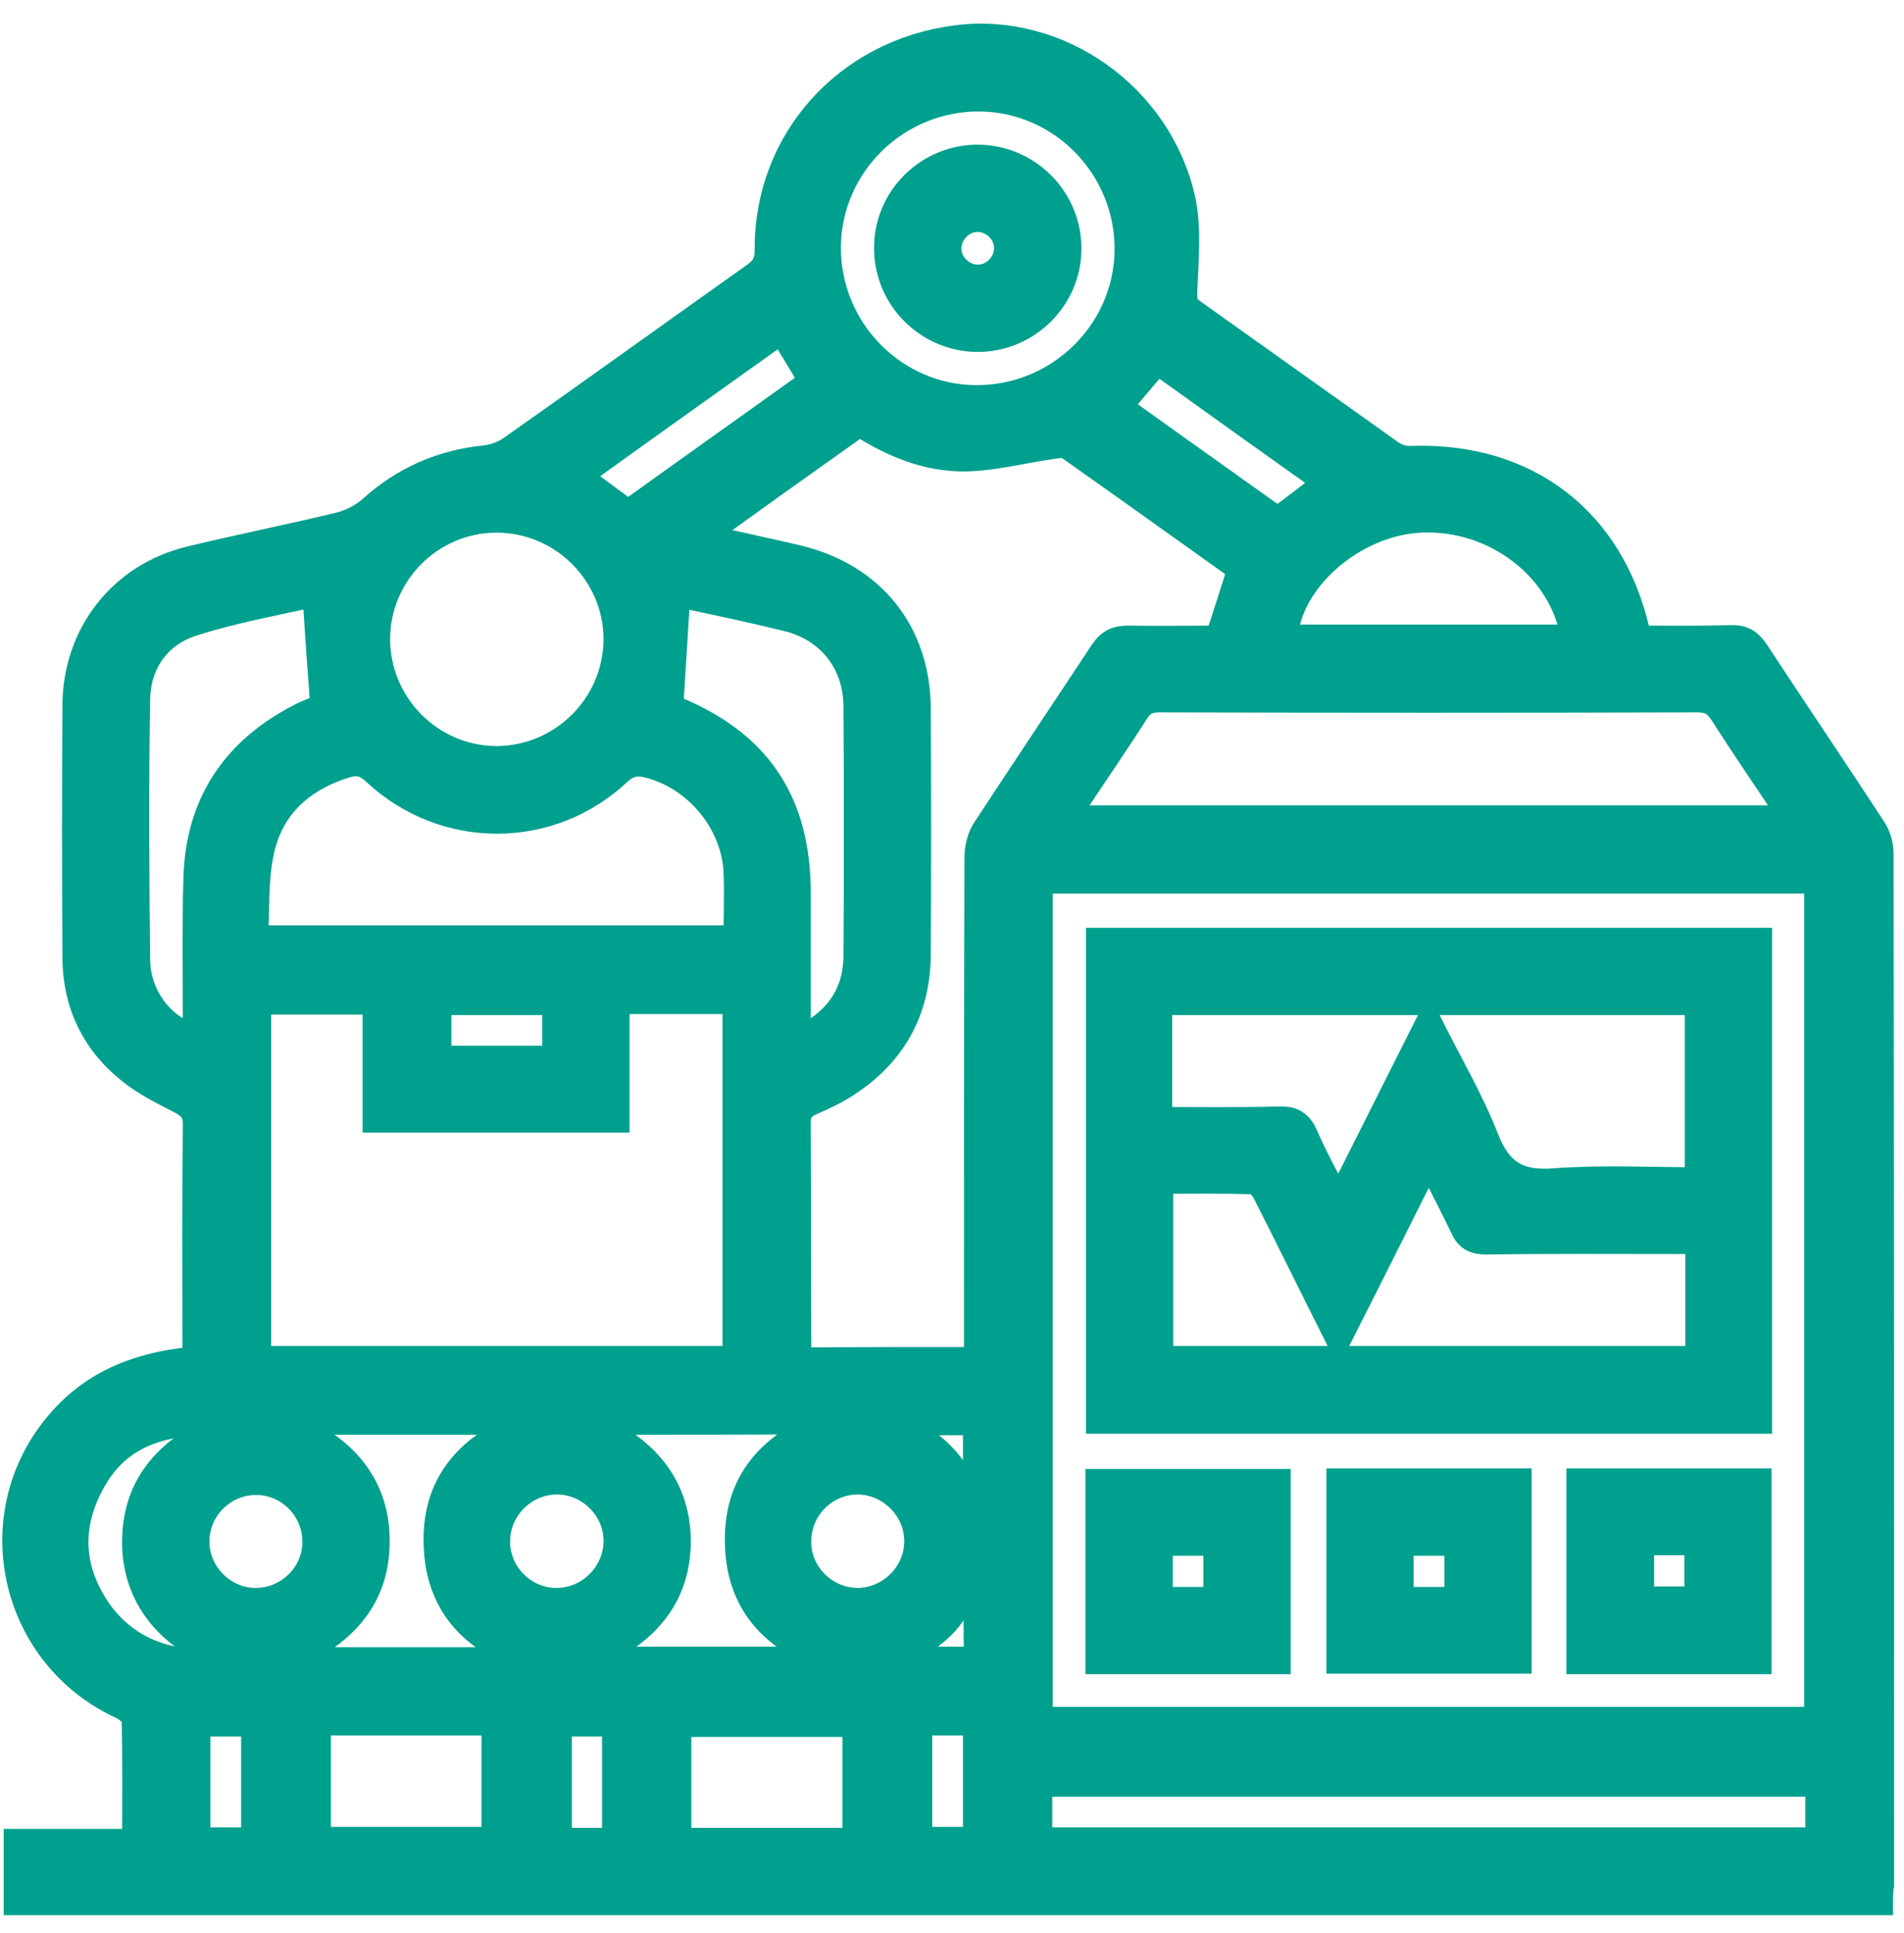 <svg width="65" height="66" viewBox="0 0 65 66" fill="none" xmlns="http://www.w3.org/2000/svg">
<path d="M64.165 64.918C42.915 64.918 21.768 64.918 0.587 64.918C0.587 64.267 0.587 63.615 0.587 62.896C1.906 62.896 3.243 62.896 4.631 62.896C4.631 61.439 4.648 60.068 4.614 58.68C4.614 58.526 4.323 58.303 4.134 58.217C0.535 56.538 -0.596 51.979 1.821 48.843C2.952 47.387 4.46 46.633 6.653 46.427C6.67 46.256 6.688 46.067 6.688 45.896C6.688 43.394 6.67 40.892 6.705 38.39C6.705 37.944 6.533 37.756 6.173 37.567C5.574 37.259 4.94 36.95 4.425 36.522C3.209 35.545 2.592 34.225 2.592 32.666C2.575 29.804 2.575 26.942 2.592 24.063C2.609 21.664 4.151 19.676 6.482 19.11C8.178 18.699 9.909 18.356 11.606 17.945C12 17.842 12.394 17.637 12.685 17.38C13.782 16.386 15.068 15.82 16.541 15.666C16.867 15.632 17.21 15.512 17.467 15.323C20.243 13.37 23.002 11.382 25.778 9.411C26.121 9.171 26.224 8.931 26.224 8.52C26.207 4.801 28.914 1.802 32.65 1.322C36.112 0.876 39.539 3.259 40.345 6.789C40.568 7.8 40.448 8.897 40.413 9.959C40.396 10.285 40.431 10.456 40.688 10.645C42.95 12.255 45.212 13.866 47.474 15.477C47.662 15.614 47.937 15.7 48.176 15.683C52.118 15.546 55.014 17.774 55.871 21.595C55.888 21.647 55.905 21.715 55.957 21.818C56.985 21.818 58.03 21.835 59.076 21.801C59.453 21.784 59.693 21.904 59.915 22.229C61.252 24.269 62.623 26.291 63.943 28.313C64.097 28.553 64.183 28.861 64.183 29.136C64.2 40.874 64.2 52.613 64.2 64.352C64.165 64.541 64.165 64.712 64.165 64.918ZM35.478 30.044C35.478 39.606 35.478 49.169 35.478 58.731C44.355 58.731 53.215 58.731 62.057 58.731C62.057 49.152 62.057 39.606 62.057 30.044C53.198 30.044 44.372 30.044 35.478 30.044ZM33.37 46.444C33.37 46.136 33.37 45.879 33.37 45.621C33.37 40.172 33.37 34.722 33.387 29.273C33.387 28.947 33.473 28.587 33.644 28.33C34.981 26.291 36.335 24.269 37.671 22.247C37.894 21.921 38.134 21.818 38.511 21.818C39.556 21.835 40.602 21.818 41.596 21.818C41.87 20.995 42.11 20.224 42.367 19.419C40.413 18.031 38.46 16.625 36.489 15.237C36.335 15.135 36.06 15.186 35.855 15.22C34.895 15.357 33.935 15.614 32.959 15.632C31.656 15.649 30.457 15.152 29.343 14.432C28.452 15.066 27.561 15.7 26.669 16.334C25.778 16.968 24.887 17.619 23.893 18.322C25.093 18.596 26.172 18.819 27.252 19.076C29.788 19.693 31.314 21.63 31.314 24.217C31.331 27.011 31.331 29.821 31.314 32.614C31.296 34.397 30.559 35.836 29.086 36.864C28.657 37.173 28.16 37.413 27.68 37.618C27.303 37.79 27.201 38.013 27.218 38.407C27.235 40.909 27.218 43.411 27.235 45.913C27.235 46.101 27.252 46.273 27.269 46.461C29.308 46.444 31.296 46.444 33.37 46.444ZM21.031 34.157C21.031 35.545 21.031 36.882 21.031 38.201C18.272 38.201 15.599 38.201 12.84 38.201C12.84 36.83 12.84 35.511 12.84 34.174C11.434 34.174 10.098 34.174 8.795 34.174C8.795 38.287 8.795 42.365 8.795 46.41C14.262 46.41 19.695 46.41 25.127 46.41C25.127 42.314 25.127 38.235 25.127 34.157C23.773 34.157 22.454 34.157 21.031 34.157ZM61.218 27.953C60.378 26.685 59.573 25.52 58.819 24.337C58.596 23.994 58.373 23.857 57.945 23.857C51.827 23.875 45.709 23.875 39.591 23.857C39.214 23.857 38.974 23.96 38.768 24.286C38.083 25.365 37.346 26.428 36.643 27.49C36.557 27.628 36.489 27.765 36.403 27.953C44.681 27.953 52.872 27.953 61.218 27.953ZM8.693 32.049C14.262 32.049 19.695 32.049 25.161 32.049C25.161 31.244 25.196 30.472 25.161 29.701C25.041 27.987 23.739 26.479 22.094 26.085C21.717 26 21.443 26.051 21.117 26.342C18.769 28.553 15.17 28.553 12.806 26.342C12.463 26.017 12.154 25.982 11.777 26.102C10.252 26.582 9.19 27.559 8.881 29.136C8.693 30.061 8.744 31.038 8.693 32.049ZM35.461 62.844C44.372 62.844 53.232 62.844 62.092 62.844C62.092 62.159 62.092 61.525 62.092 60.873C53.198 60.873 44.355 60.873 35.461 60.873C35.461 61.525 35.461 62.159 35.461 62.844ZM33.439 3.344C30.611 3.327 28.263 5.606 28.246 8.434C28.229 11.245 30.491 13.575 33.284 13.609C36.129 13.644 38.477 11.364 38.511 8.554C38.545 5.709 36.249 3.361 33.439 3.344ZM21.066 21.835C21.066 19.573 19.215 17.722 16.953 17.722C14.708 17.722 12.874 19.556 12.857 21.784C12.84 24.046 14.673 25.914 16.936 25.931C19.198 25.931 21.048 24.097 21.066 21.835ZM10.783 20.241C9.429 20.55 7.973 20.807 6.585 21.253C5.385 21.63 4.682 22.623 4.665 23.875C4.614 26.839 4.631 29.821 4.665 32.786C4.682 34.054 5.574 35.185 6.705 35.442C6.705 33.626 6.67 31.809 6.722 29.992C6.79 27.422 8.041 25.588 10.321 24.44C10.595 24.303 10.903 24.2 11.057 24.149C10.955 22.829 10.869 21.595 10.783 20.241ZM27.218 35.545C28.572 34.928 29.257 33.968 29.257 32.597C29.274 29.77 29.274 26.959 29.257 24.132C29.257 22.606 28.315 21.424 26.824 21.081C25.71 20.807 24.579 20.567 23.448 20.327C23.293 20.293 23.122 20.31 23.105 20.31C23.019 21.595 22.951 22.846 22.865 24.149C22.796 24.097 22.831 24.149 22.899 24.166C25.847 25.331 27.218 27.353 27.218 30.507C27.218 32.152 27.218 33.797 27.218 35.545ZM19.763 48.518C21.974 49.289 23.088 50.694 23.122 52.545C23.139 54.464 22.077 55.835 19.849 56.675C22.745 56.675 25.573 56.675 28.537 56.675C26.515 56.058 25.298 54.824 25.213 52.802C25.11 50.608 26.327 49.237 28.503 48.501C25.521 48.518 22.728 48.518 19.763 48.518ZM9.481 48.518C11.674 49.272 12.806 50.66 12.84 52.493C12.891 54.43 11.829 55.818 9.567 56.692C12.463 56.692 15.273 56.692 18.272 56.692C16.25 56.075 15.05 54.876 14.931 52.888C14.793 50.66 16.027 49.289 18.204 48.518C15.256 48.518 12.463 48.518 9.481 48.518ZM53.746 21.784C53.386 19.402 51.056 17.602 48.502 17.722C46.206 17.825 43.961 19.779 43.841 21.784C47.131 21.784 50.439 21.784 53.746 21.784ZM10.835 58.783C10.835 60.171 10.835 61.508 10.835 62.827C12.891 62.827 14.913 62.827 16.901 62.827C16.901 61.456 16.901 60.12 16.901 58.783C14.862 58.783 12.874 58.783 10.835 58.783ZM29.223 62.861C29.223 61.473 29.223 60.154 29.223 58.834C27.166 58.834 25.144 58.834 23.139 58.834C23.139 60.205 23.139 61.525 23.139 62.861C25.178 62.861 27.183 62.861 29.223 62.861ZM7.87 48.535C5.351 48.415 3.911 49.066 3.072 50.694C2.3 52.168 2.403 53.624 3.346 54.995C4.323 56.401 5.985 57.001 7.836 56.658C5.848 55.972 4.7 54.601 4.631 52.802C4.58 50.848 5.574 49.495 7.87 48.535ZM27.749 13.027C27.389 12.41 27.046 11.861 26.686 11.262C24.356 12.924 22.042 14.569 19.712 16.248C20.294 16.694 20.843 17.088 21.443 17.534C23.516 16.043 25.641 14.535 27.749 13.027ZM38.168 13.884C40.002 15.203 41.819 16.488 43.618 17.774C44.218 17.328 44.749 16.917 45.332 16.471C43.378 15.083 41.442 13.695 39.505 12.307C39.059 12.838 38.648 13.318 38.168 13.884ZM21.066 52.631C21.083 51.517 20.157 50.574 19.043 50.557C17.93 50.54 16.987 51.448 16.953 52.562C16.918 53.71 17.861 54.67 18.992 54.67C20.123 54.67 21.048 53.745 21.066 52.631ZM29.291 54.67C30.405 54.653 31.331 53.727 31.331 52.613C31.331 51.499 30.405 50.574 29.291 50.557C28.143 50.557 27.218 51.499 27.235 52.648C27.235 53.762 28.177 54.67 29.291 54.67ZM8.727 54.67C9.841 54.67 10.783 53.762 10.783 52.648C10.8 51.534 9.892 50.591 8.778 50.574C7.63 50.557 6.688 51.482 6.688 52.631C6.688 53.727 7.613 54.67 8.727 54.67ZM18.975 34.191C17.587 34.191 16.267 34.191 14.948 34.191C14.948 34.877 14.948 35.528 14.948 36.162C16.319 36.162 17.638 36.162 18.975 36.162C18.975 35.493 18.975 34.859 18.975 34.191ZM8.693 62.844C8.693 61.473 8.693 60.137 8.693 58.817C8.007 58.817 7.356 58.817 6.722 58.817C6.722 60.188 6.722 61.49 6.722 62.844C7.39 62.844 8.024 62.844 8.693 62.844ZM21.014 62.861C21.014 61.456 21.014 60.137 21.014 58.817C20.329 58.817 19.695 58.817 19.061 58.817C19.061 60.188 19.061 61.508 19.061 62.861C19.729 62.861 20.346 62.861 21.014 62.861ZM31.365 58.783C31.365 60.171 31.365 61.49 31.365 62.827C32.05 62.827 32.702 62.827 33.336 62.827C33.336 61.456 33.336 60.12 33.336 58.783C32.667 58.783 32.05 58.783 31.365 58.783ZM30.165 48.535C31.793 49.032 32.839 50.094 33.336 51.894C33.336 50.66 33.336 49.614 33.336 48.535C32.256 48.535 31.211 48.535 30.165 48.535ZM33.353 53.659C32.993 54.207 32.684 54.961 32.153 55.492C31.622 56.024 30.885 56.349 30.371 56.675C31.262 56.675 32.325 56.675 33.37 56.675C33.353 55.578 33.353 54.55 33.353 53.659Z" fill="#00A08E" stroke="#00A08E" stroke-width="0.923"/>
<path d="M60.035 32.135C60.035 37.601 60.035 43.034 60.035 48.483C52.529 48.483 45.058 48.483 37.534 48.483C37.534 43.051 37.534 37.618 37.534 32.135C45.006 32.135 52.495 32.135 60.035 32.135ZM57.979 34.191C51.81 34.191 45.692 34.191 39.557 34.191C39.557 35.562 39.557 36.864 39.557 38.252C40.945 38.252 42.316 38.27 43.669 38.235C44.115 38.218 44.355 38.355 44.544 38.784C44.869 39.538 45.263 40.24 45.692 41.08C46.754 38.972 47.731 37.019 48.776 34.945C49.479 36.35 50.199 37.567 50.713 38.886C51.176 40.069 51.861 40.446 53.095 40.343C54.706 40.223 56.334 40.309 57.979 40.309C57.979 38.235 57.979 36.23 57.979 34.191ZM48.776 39.521C47.714 41.629 46.737 43.599 45.692 45.656C44.818 43.925 44.047 42.331 43.241 40.755C43.155 40.566 42.95 40.309 42.795 40.309C41.733 40.275 40.67 40.292 39.591 40.292C39.591 42.365 39.591 44.388 39.591 46.41C45.76 46.41 51.878 46.41 57.996 46.41C57.996 45.039 57.996 43.736 57.996 42.348C57.739 42.348 57.499 42.348 57.276 42.348C55.1 42.348 52.924 42.331 50.73 42.365C50.336 42.365 50.113 42.245 49.959 41.886C49.599 41.132 49.205 40.395 48.776 39.521Z" fill="#00A08E" stroke="#00A08E" stroke-width="0.923"/>
<path d="M53.935 50.591C55.974 50.591 57.979 50.591 60.018 50.591C60.018 52.614 60.018 54.636 60.018 56.692C57.996 56.692 55.991 56.692 53.935 56.692C53.935 54.67 53.935 52.665 53.935 50.591ZM56.008 52.631C56.008 53.299 56.008 53.95 56.008 54.618C56.676 54.618 57.328 54.618 57.962 54.618C57.962 53.933 57.962 53.282 57.962 52.631C57.293 52.631 56.676 52.631 56.008 52.631Z" fill="#00A08E" stroke="#00A08E" stroke-width="0.923"/>
<path d="M45.743 50.591C47.799 50.591 49.804 50.591 51.827 50.591C51.827 52.631 51.827 54.618 51.827 56.675C49.822 56.675 47.799 56.675 45.743 56.675C45.743 54.67 45.743 52.648 45.743 50.591ZM47.799 52.648C47.799 53.367 47.799 54.002 47.799 54.636C48.485 54.636 49.119 54.636 49.77 54.636C49.77 53.95 49.77 53.316 49.77 52.648C49.085 52.648 48.468 52.648 47.799 52.648Z" fill="#00A08E" stroke="#00A08E" stroke-width="0.923"/>
<path d="M43.601 56.692C41.561 56.692 39.556 56.692 37.517 56.692C37.517 54.67 37.517 52.665 37.517 50.608C39.522 50.608 41.527 50.608 43.601 50.608C43.601 52.613 43.601 54.636 43.601 56.692ZM39.574 52.648C39.574 53.35 39.574 53.984 39.574 54.636C40.259 54.636 40.893 54.636 41.544 54.636C41.544 53.95 41.544 53.299 41.544 52.648C40.859 52.648 40.242 52.648 39.574 52.648Z" fill="#00A08E" stroke="#00A08E" stroke-width="0.923"/>
<path d="M33.353 11.553C31.656 11.536 30.268 10.13 30.302 8.417C30.32 6.737 31.725 5.383 33.404 5.401C35.101 5.418 36.489 6.823 36.455 8.537C36.438 10.199 35.032 11.57 33.353 11.553ZM34.398 8.468C34.398 7.92 33.918 7.457 33.37 7.457C32.822 7.457 32.359 7.937 32.359 8.485C32.359 9.034 32.839 9.496 33.387 9.496C33.935 9.496 34.398 9.016 34.398 8.468Z" fill="#00A08E" stroke="#00A08E" stroke-width="0.923"/>
</svg>
